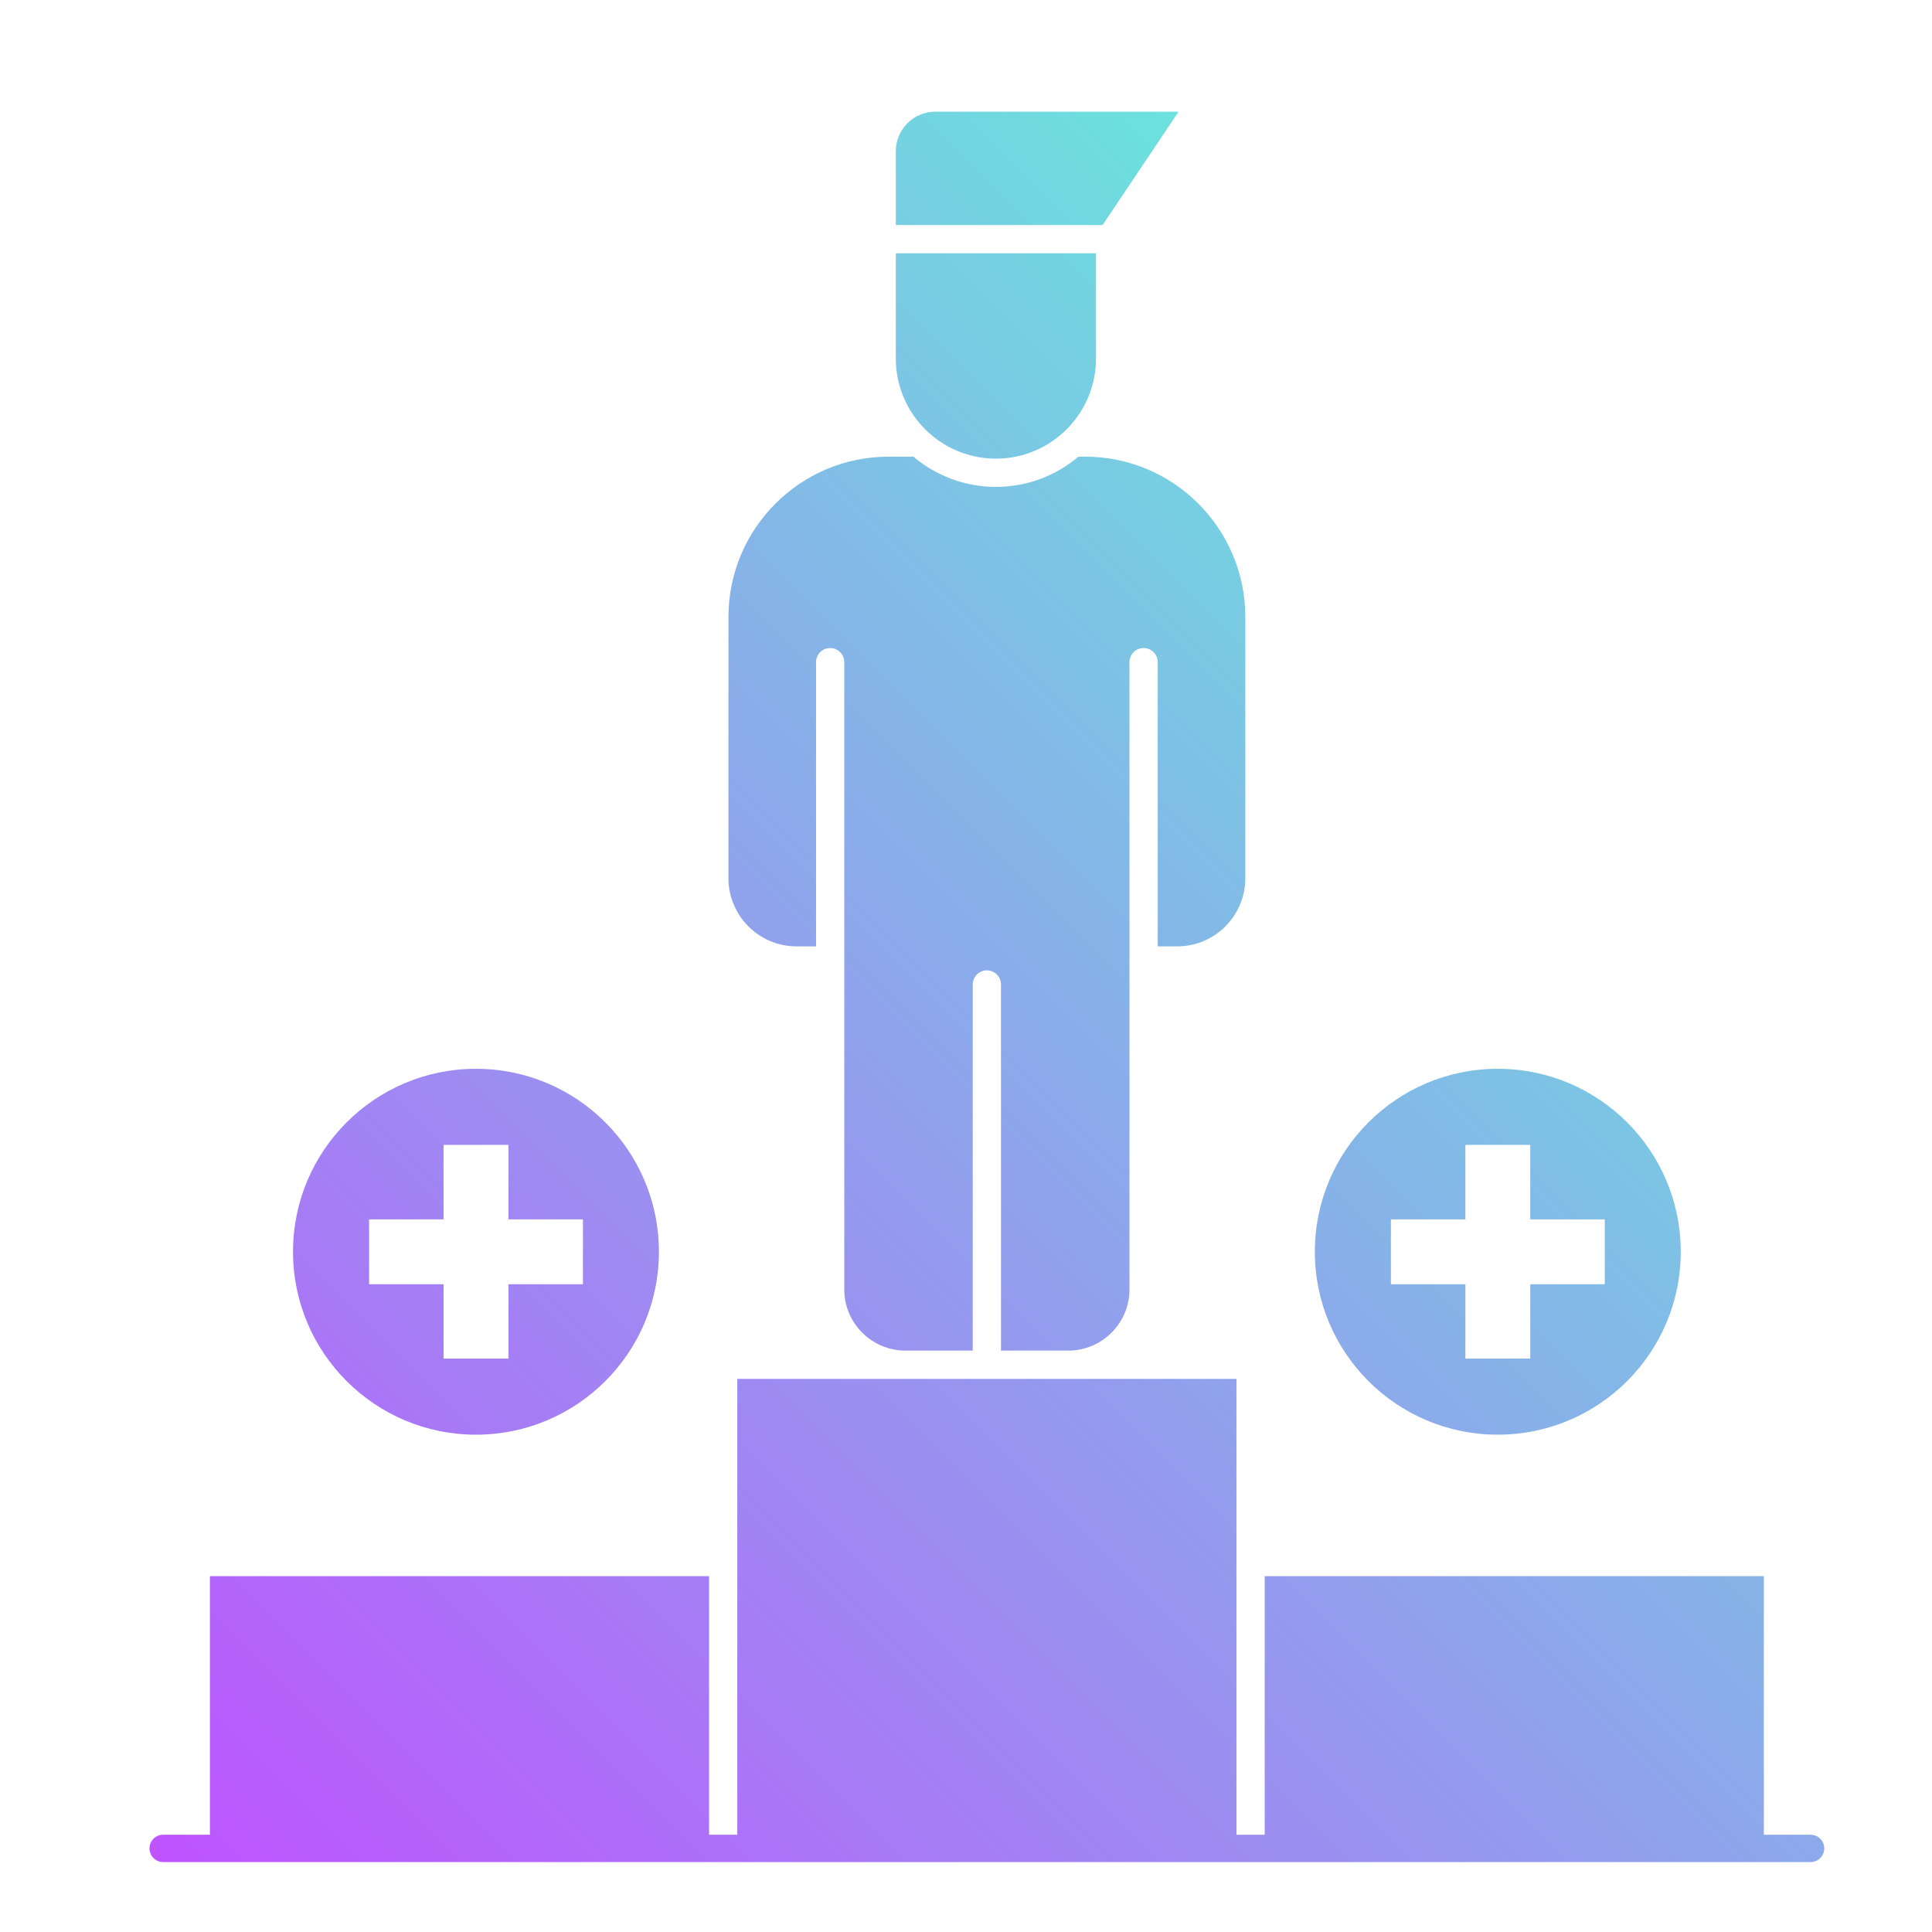 <svg xmlns="http://www.w3.org/2000/svg" xmlns:xlink="http://www.w3.org/1999/xlink" width="500" viewBox="0 0 375 375" height="500" preserveAspectRatio="xMidYMid meet"><defs><clipPath id="35f6827843"><path d="M 29 21.676 L 355 21.676 L 355 361.426 L 29 361.426 Z M 29 21.676 " clip-rule="nonzero"></path></clipPath><clipPath id="ffeaa28aba"><path d="M 92.387 278.469 C 112 278.469 127.895 262.574 127.895 242.961 C 127.895 223.348 112 207.453 92.387 207.453 C 72.773 207.453 56.875 223.348 56.875 242.961 C 56.875 262.574 72.773 278.469 92.387 278.469 Z M 71.641 236.676 L 86.094 236.676 L 86.094 222.219 L 98.691 222.219 L 98.691 236.676 L 113.148 236.676 L 113.148 249.273 L 98.691 249.273 L 98.691 263.699 L 86.094 263.699 L 86.094 249.273 L 71.641 249.273 Z M 290.719 278.469 C 310.332 278.469 326.23 262.574 326.23 242.961 C 326.23 223.348 310.332 207.453 290.719 207.453 C 271.105 207.453 255.211 223.348 255.211 242.961 C 255.211 262.574 271.105 278.469 290.719 278.469 Z M 269.973 236.676 L 284.43 236.676 L 284.43 222.219 L 297.027 222.219 L 297.027 236.676 L 311.484 236.676 L 311.484 249.273 L 297.027 249.273 L 297.027 263.699 L 284.43 263.699 L 284.43 249.273 L 269.973 249.273 Z M 214.016 43.676 L 173.879 43.676 L 173.879 29.348 C 173.879 25.117 177.32 21.676 181.547 21.676 L 228.758 21.676 Z M 173.879 69.598 L 173.879 49.164 L 212.73 49.164 L 212.73 69.598 C 212.73 80.309 204.016 89.023 193.309 89.023 C 182.594 89.023 173.879 80.309 173.879 69.598 Z M 141.391 170.457 L 141.391 119.754 C 141.391 102.598 155.324 88.641 172.453 88.641 L 177.285 88.641 C 181.621 92.293 187.207 94.504 193.309 94.504 C 199.406 94.504 204.992 92.293 209.328 88.641 L 210.652 88.641 C 227.781 88.641 241.715 102.598 241.715 119.754 L 241.715 170.457 C 241.715 177.75 235.793 183.688 228.512 183.688 L 224.711 183.688 L 224.711 128.52 C 224.711 127.008 223.484 125.781 221.973 125.781 C 220.457 125.781 219.23 127.008 219.23 128.52 L 219.23 250.293 C 219.23 256.832 213.898 262.152 207.344 262.152 L 194.289 262.152 L 194.289 191.086 C 194.289 189.57 193.062 188.344 191.547 188.344 C 190.035 188.344 188.809 189.57 188.809 191.086 L 188.809 262.152 L 175.762 262.152 C 169.207 262.152 163.875 256.832 163.875 250.293 L 163.875 128.52 C 163.875 127.008 162.648 125.781 161.137 125.781 C 159.621 125.781 158.395 127.008 158.395 128.52 L 158.395 183.688 L 154.59 183.688 C 147.309 183.684 141.391 177.75 141.391 170.457 Z M 354.086 358.773 C 354.086 360.238 352.898 361.426 351.434 361.426 C 46.875 361.426 282.336 361.426 31.672 361.426 C 30.207 361.426 29.02 360.238 29.02 358.773 C 29.02 357.309 30.207 356.117 31.672 356.117 L 40.746 356.117 L 40.746 305.934 L 137.629 305.934 L 137.629 356.117 L 143.109 356.117 L 143.109 267.637 L 239.996 267.637 L 239.996 356.117 L 245.477 356.117 L 245.477 305.934 L 342.359 305.934 L 342.359 356.117 L 351.434 356.117 C 352.898 356.117 354.086 357.309 354.086 358.773 Z M 354.086 358.773 " clip-rule="nonzero"></path></clipPath><linearGradient x1="61.216" gradientTransform="matrix(0.664, 0, 0, -0.664, 21.677, 361.427)" y1="-50.154" x2="562.153" gradientUnits="userSpaceOnUse" y2="450.784" id="7350ce5dc9"><stop stop-opacity="1" stop-color="rgb(74.5%, 32.5%, 100%)" offset="0"></stop><stop stop-opacity="1" stop-color="rgb(74.39%, 32.689%, 99.954%)" offset="0.008"></stop><stop stop-opacity="1" stop-color="rgb(74.123%, 33.148%, 99.844%)" offset="0.012"></stop><stop stop-opacity="1" stop-color="rgb(73.965%, 33.42%, 99.78%)" offset="0.016"></stop><stop stop-opacity="1" stop-color="rgb(73.808%, 33.69%, 99.716%)" offset="0.02"></stop><stop stop-opacity="1" stop-color="rgb(73.651%, 33.961%, 99.652%)" offset="0.023"></stop><stop stop-opacity="1" stop-color="rgb(73.494%, 34.232%, 99.588%)" offset="0.027"></stop><stop stop-opacity="1" stop-color="rgb(73.338%, 34.503%, 99.524%)" offset="0.031"></stop><stop stop-opacity="1" stop-color="rgb(73.181%, 34.773%, 99.46%)" offset="0.035"></stop><stop stop-opacity="1" stop-color="rgb(73.024%, 35.045%, 99.396%)" offset="0.039"></stop><stop stop-opacity="1" stop-color="rgb(72.867%, 35.315%, 99.332%)" offset="0.043"></stop><stop stop-opacity="1" stop-color="rgb(72.711%, 35.587%, 99.268%)" offset="0.047"></stop><stop stop-opacity="1" stop-color="rgb(72.554%, 35.857%, 99.203%)" offset="0.051"></stop><stop stop-opacity="1" stop-color="rgb(72.397%, 36.128%, 99.139%)" offset="0.055"></stop><stop stop-opacity="1" stop-color="rgb(72.24%, 36.398%, 99.074%)" offset="0.059"></stop><stop stop-opacity="1" stop-color="rgb(72.083%, 36.67%, 99.01%)" offset="0.062"></stop><stop stop-opacity="1" stop-color="rgb(71.925%, 36.94%, 98.946%)" offset="0.066"></stop><stop stop-opacity="1" stop-color="rgb(71.77%, 37.212%, 98.882%)" offset="0.07"></stop><stop stop-opacity="1" stop-color="rgb(71.613%, 37.482%, 98.817%)" offset="0.074"></stop><stop stop-opacity="1" stop-color="rgb(71.455%, 37.753%, 98.753%)" offset="0.078"></stop><stop stop-opacity="1" stop-color="rgb(71.298%, 38.023%, 98.689%)" offset="0.082"></stop><stop stop-opacity="1" stop-color="rgb(71.141%, 38.295%, 98.625%)" offset="0.086"></stop><stop stop-opacity="1" stop-color="rgb(70.984%, 38.565%, 98.561%)" offset="0.09"></stop><stop stop-opacity="1" stop-color="rgb(70.828%, 38.837%, 98.497%)" offset="0.094"></stop><stop stop-opacity="1" stop-color="rgb(70.671%, 39.107%, 98.433%)" offset="0.098"></stop><stop stop-opacity="1" stop-color="rgb(70.514%, 39.378%, 98.369%)" offset="0.102"></stop><stop stop-opacity="1" stop-color="rgb(70.357%, 39.648%, 98.303%)" offset="0.105"></stop><stop stop-opacity="1" stop-color="rgb(70.2%, 39.92%, 98.239%)" offset="0.109"></stop><stop stop-opacity="1" stop-color="rgb(70.042%, 40.19%, 98.175%)" offset="0.113"></stop><stop stop-opacity="1" stop-color="rgb(69.887%, 40.462%, 98.111%)" offset="0.117"></stop><stop stop-opacity="1" stop-color="rgb(69.73%, 40.732%, 98.047%)" offset="0.121"></stop><stop stop-opacity="1" stop-color="rgb(69.572%, 41.003%, 97.983%)" offset="0.125"></stop><stop stop-opacity="1" stop-color="rgb(69.415%, 41.273%, 97.919%)" offset="0.129"></stop><stop stop-opacity="1" stop-color="rgb(69.258%, 41.545%, 97.855%)" offset="0.133"></stop><stop stop-opacity="1" stop-color="rgb(69.101%, 41.815%, 97.791%)" offset="0.137"></stop><stop stop-opacity="1" stop-color="rgb(68.945%, 42.087%, 97.726%)" offset="0.141"></stop><stop stop-opacity="1" stop-color="rgb(68.788%, 42.357%, 97.662%)" offset="0.145"></stop><stop stop-opacity="1" stop-color="rgb(68.631%, 42.628%, 97.598%)" offset="0.148"></stop><stop stop-opacity="1" stop-color="rgb(68.474%, 42.899%, 97.534%)" offset="0.152"></stop><stop stop-opacity="1" stop-color="rgb(68.317%, 43.17%, 97.47%)" offset="0.156"></stop><stop stop-opacity="1" stop-color="rgb(68.159%, 43.44%, 97.404%)" offset="0.16"></stop><stop stop-opacity="1" stop-color="rgb(68.004%, 43.712%, 97.34%)" offset="0.164"></stop><stop stop-opacity="1" stop-color="rgb(67.847%, 43.982%, 97.276%)" offset="0.168"></stop><stop stop-opacity="1" stop-color="rgb(67.69%, 44.254%, 97.212%)" offset="0.172"></stop><stop stop-opacity="1" stop-color="rgb(67.532%, 44.524%, 97.148%)" offset="0.176"></stop><stop stop-opacity="1" stop-color="rgb(67.375%, 44.795%, 97.084%)" offset="0.18"></stop><stop stop-opacity="1" stop-color="rgb(67.218%, 45.065%, 97.02%)" offset="0.184"></stop><stop stop-opacity="1" stop-color="rgb(67.062%, 45.337%, 96.956%)" offset="0.188"></stop><stop stop-opacity="1" stop-color="rgb(66.905%, 45.607%, 96.892%)" offset="0.191"></stop><stop stop-opacity="1" stop-color="rgb(66.748%, 45.879%, 96.828%)" offset="0.195"></stop><stop stop-opacity="1" stop-color="rgb(66.591%, 46.149%, 96.764%)" offset="0.199"></stop><stop stop-opacity="1" stop-color="rgb(66.435%, 46.42%, 96.7%)" offset="0.203"></stop><stop stop-opacity="1" stop-color="rgb(66.278%, 46.69%, 96.634%)" offset="0.207"></stop><stop stop-opacity="1" stop-color="rgb(66.121%, 46.962%, 96.57%)" offset="0.211"></stop><stop stop-opacity="1" stop-color="rgb(65.964%, 47.232%, 96.506%)" offset="0.215"></stop><stop stop-opacity="1" stop-color="rgb(65.807%, 47.504%, 96.442%)" offset="0.219"></stop><stop stop-opacity="1" stop-color="rgb(65.649%, 47.774%, 96.378%)" offset="0.223"></stop><stop stop-opacity="1" stop-color="rgb(65.494%, 48.045%, 96.313%)" offset="0.227"></stop><stop stop-opacity="1" stop-color="rgb(65.337%, 48.315%, 96.249%)" offset="0.23"></stop><stop stop-opacity="1" stop-color="rgb(65.179%, 48.587%, 96.185%)" offset="0.234"></stop><stop stop-opacity="1" stop-color="rgb(65.022%, 48.857%, 96.121%)" offset="0.238"></stop><stop stop-opacity="1" stop-color="rgb(64.865%, 49.129%, 96.057%)" offset="0.242"></stop><stop stop-opacity="1" stop-color="rgb(64.708%, 49.399%, 95.993%)" offset="0.246"></stop><stop stop-opacity="1" stop-color="rgb(64.552%, 49.67%, 95.929%)" offset="0.25"></stop><stop stop-opacity="1" stop-color="rgb(64.395%, 49.94%, 95.863%)" offset="0.254"></stop><stop stop-opacity="1" stop-color="rgb(64.238%, 50.212%, 95.799%)" offset="0.258"></stop><stop stop-opacity="1" stop-color="rgb(64.081%, 50.482%, 95.735%)" offset="0.262"></stop><stop stop-opacity="1" stop-color="rgb(63.924%, 50.754%, 95.671%)" offset="0.266"></stop><stop stop-opacity="1" stop-color="rgb(63.766%, 51.024%, 95.607%)" offset="0.27"></stop><stop stop-opacity="1" stop-color="rgb(63.611%, 51.295%, 95.543%)" offset="0.273"></stop><stop stop-opacity="1" stop-color="rgb(63.454%, 51.566%, 95.479%)" offset="0.277"></stop><stop stop-opacity="1" stop-color="rgb(63.297%, 51.837%, 95.415%)" offset="0.281"></stop><stop stop-opacity="1" stop-color="rgb(63.139%, 52.107%, 95.351%)" offset="0.285"></stop><stop stop-opacity="1" stop-color="rgb(62.982%, 52.379%, 95.287%)" offset="0.289"></stop><stop stop-opacity="1" stop-color="rgb(62.825%, 52.649%, 95.222%)" offset="0.293"></stop><stop stop-opacity="1" stop-color="rgb(62.669%, 52.921%, 95.158%)" offset="0.297"></stop><stop stop-opacity="1" stop-color="rgb(62.512%, 53.191%, 95.094%)" offset="0.301"></stop><stop stop-opacity="1" stop-color="rgb(62.355%, 53.462%, 95.03%)" offset="0.305"></stop><stop stop-opacity="1" stop-color="rgb(62.198%, 53.732%, 94.965%)" offset="0.309"></stop><stop stop-opacity="1" stop-color="rgb(62.041%, 54.004%, 94.901%)" offset="0.312"></stop><stop stop-opacity="1" stop-color="rgb(61.884%, 54.274%, 94.836%)" offset="0.316"></stop><stop stop-opacity="1" stop-color="rgb(61.728%, 54.546%, 94.772%)" offset="0.32"></stop><stop stop-opacity="1" stop-color="rgb(61.571%, 54.816%, 94.708%)" offset="0.324"></stop><stop stop-opacity="1" stop-color="rgb(61.414%, 55.087%, 94.644%)" offset="0.328"></stop><stop stop-opacity="1" stop-color="rgb(61.256%, 55.357%, 94.58%)" offset="0.332"></stop><stop stop-opacity="1" stop-color="rgb(61.101%, 55.629%, 94.516%)" offset="0.336"></stop><stop stop-opacity="1" stop-color="rgb(60.944%, 55.899%, 94.452%)" offset="0.34"></stop><stop stop-opacity="1" stop-color="rgb(60.786%, 56.171%, 94.388%)" offset="0.344"></stop><stop stop-opacity="1" stop-color="rgb(60.629%, 56.441%, 94.324%)" offset="0.348"></stop><stop stop-opacity="1" stop-color="rgb(60.472%, 56.712%, 94.26%)" offset="0.352"></stop><stop stop-opacity="1" stop-color="rgb(60.315%, 56.982%, 94.194%)" offset="0.355"></stop><stop stop-opacity="1" stop-color="rgb(60.159%, 57.254%, 94.13%)" offset="0.359"></stop><stop stop-opacity="1" stop-color="rgb(60.002%, 57.524%, 94.066%)" offset="0.363"></stop><stop stop-opacity="1" stop-color="rgb(59.845%, 57.796%, 94.002%)" offset="0.367"></stop><stop stop-opacity="1" stop-color="rgb(59.688%, 58.066%, 93.938%)" offset="0.371"></stop><stop stop-opacity="1" stop-color="rgb(59.531%, 58.336%, 93.874%)" offset="0.375"></stop><stop stop-opacity="1" stop-color="rgb(59.373%, 58.606%, 93.81%)" offset="0.379"></stop><stop stop-opacity="1" stop-color="rgb(59.218%, 58.878%, 93.745%)" offset="0.383"></stop><stop stop-opacity="1" stop-color="rgb(59.061%, 59.148%, 93.681%)" offset="0.387"></stop><stop stop-opacity="1" stop-color="rgb(58.904%, 59.419%, 93.617%)" offset="0.391"></stop><stop stop-opacity="1" stop-color="rgb(58.746%, 59.689%, 93.553%)" offset="0.395"></stop><stop stop-opacity="1" stop-color="rgb(58.589%, 59.961%, 93.489%)" offset="0.398"></stop><stop stop-opacity="1" stop-color="rgb(58.432%, 60.231%, 93.425%)" offset="0.402"></stop><stop stop-opacity="1" stop-color="rgb(58.276%, 60.503%, 93.361%)" offset="0.406"></stop><stop stop-opacity="1" stop-color="rgb(58.119%, 60.773%, 93.295%)" offset="0.41"></stop><stop stop-opacity="1" stop-color="rgb(57.962%, 61.044%, 93.231%)" offset="0.414"></stop><stop stop-opacity="1" stop-color="rgb(57.805%, 61.314%, 93.167%)" offset="0.418"></stop><stop stop-opacity="1" stop-color="rgb(57.648%, 61.586%, 93.103%)" offset="0.422"></stop><stop stop-opacity="1" stop-color="rgb(57.491%, 61.856%, 93.039%)" offset="0.426"></stop><stop stop-opacity="1" stop-color="rgb(57.335%, 62.128%, 92.975%)" offset="0.43"></stop><stop stop-opacity="1" stop-color="rgb(57.178%, 62.398%, 92.911%)" offset="0.434"></stop><stop stop-opacity="1" stop-color="rgb(57.021%, 62.669%, 92.847%)" offset="0.438"></stop><stop stop-opacity="1" stop-color="rgb(56.863%, 62.939%, 92.783%)" offset="0.441"></stop><stop stop-opacity="1" stop-color="rgb(56.706%, 63.211%, 92.719%)" offset="0.445"></stop><stop stop-opacity="1" stop-color="rgb(56.549%, 63.481%, 92.654%)" offset="0.449"></stop><stop stop-opacity="1" stop-color="rgb(56.393%, 63.753%, 92.59%)" offset="0.453"></stop><stop stop-opacity="1" stop-color="rgb(56.236%, 64.023%, 92.525%)" offset="0.457"></stop><stop stop-opacity="1" stop-color="rgb(56.079%, 64.294%, 92.461%)" offset="0.461"></stop><stop stop-opacity="1" stop-color="rgb(55.922%, 64.565%, 92.397%)" offset="0.465"></stop><stop stop-opacity="1" stop-color="rgb(55.765%, 64.836%, 92.332%)" offset="0.469"></stop><stop stop-opacity="1" stop-color="rgb(55.608%, 65.106%, 92.268%)" offset="0.473"></stop><stop stop-opacity="1" stop-color="rgb(55.452%, 65.378%, 92.204%)" offset="0.477"></stop><stop stop-opacity="1" stop-color="rgb(55.295%, 65.648%, 92.14%)" offset="0.48"></stop><stop stop-opacity="1" stop-color="rgb(55.138%, 65.919%, 92.076%)" offset="0.484"></stop><stop stop-opacity="1" stop-color="rgb(54.98%, 66.19%, 92.012%)" offset="0.488"></stop><stop stop-opacity="1" stop-color="rgb(54.825%, 66.461%, 91.948%)" offset="0.492"></stop><stop stop-opacity="1" stop-color="rgb(54.668%, 66.731%, 91.884%)" offset="0.496"></stop><stop stop-opacity="1" stop-color="rgb(54.51%, 67.003%, 91.82%)" offset="0.5"></stop><stop stop-opacity="1" stop-color="rgb(54.353%, 67.273%, 91.754%)" offset="0.504"></stop><stop stop-opacity="1" stop-color="rgb(54.196%, 67.545%, 91.69%)" offset="0.508"></stop><stop stop-opacity="1" stop-color="rgb(54.039%, 67.815%, 91.626%)" offset="0.512"></stop><stop stop-opacity="1" stop-color="rgb(53.883%, 68.086%, 91.562%)" offset="0.516"></stop><stop stop-opacity="1" stop-color="rgb(53.726%, 68.356%, 91.498%)" offset="0.52"></stop><stop stop-opacity="1" stop-color="rgb(53.569%, 68.628%, 91.434%)" offset="0.523"></stop><stop stop-opacity="1" stop-color="rgb(53.412%, 68.898%, 91.37%)" offset="0.527"></stop><stop stop-opacity="1" stop-color="rgb(53.255%, 69.17%, 91.306%)" offset="0.531"></stop><stop stop-opacity="1" stop-color="rgb(53.098%, 69.44%, 91.241%)" offset="0.535"></stop><stop stop-opacity="1" stop-color="rgb(52.942%, 69.711%, 91.177%)" offset="0.539"></stop><stop stop-opacity="1" stop-color="rgb(52.785%, 69.981%, 91.113%)" offset="0.543"></stop><stop stop-opacity="1" stop-color="rgb(52.628%, 70.253%, 91.049%)" offset="0.547"></stop><stop stop-opacity="1" stop-color="rgb(52.47%, 70.523%, 90.985%)" offset="0.551"></stop><stop stop-opacity="1" stop-color="rgb(52.313%, 70.795%, 90.921%)" offset="0.555"></stop><stop stop-opacity="1" stop-color="rgb(52.156%, 71.065%, 90.855%)" offset="0.559"></stop><stop stop-opacity="1" stop-color="rgb(52%, 71.336%, 90.791%)" offset="0.562"></stop><stop stop-opacity="1" stop-color="rgb(51.843%, 71.606%, 90.727%)" offset="0.566"></stop><stop stop-opacity="1" stop-color="rgb(51.686%, 71.878%, 90.663%)" offset="0.57"></stop><stop stop-opacity="1" stop-color="rgb(51.529%, 72.148%, 90.599%)" offset="0.574"></stop><stop stop-opacity="1" stop-color="rgb(51.372%, 72.42%, 90.535%)" offset="0.578"></stop><stop stop-opacity="1" stop-color="rgb(51.215%, 72.69%, 90.471%)" offset="0.582"></stop><stop stop-opacity="1" stop-color="rgb(51.059%, 72.961%, 90.407%)" offset="0.586"></stop><stop stop-opacity="1" stop-color="rgb(50.902%, 73.232%, 90.343%)" offset="0.59"></stop><stop stop-opacity="1" stop-color="rgb(50.745%, 73.503%, 90.279%)" offset="0.594"></stop><stop stop-opacity="1" stop-color="rgb(50.587%, 73.773%, 90.215%)" offset="0.598"></stop><stop stop-opacity="1" stop-color="rgb(50.43%, 74.045%, 90.15%)" offset="0.602"></stop><stop stop-opacity="1" stop-color="rgb(50.273%, 74.315%, 90.085%)" offset="0.605"></stop><stop stop-opacity="1" stop-color="rgb(50.117%, 74.586%, 90.021%)" offset="0.609"></stop><stop stop-opacity="1" stop-color="rgb(49.96%, 74.857%, 89.957%)" offset="0.613"></stop><stop stop-opacity="1" stop-color="rgb(49.803%, 75.128%, 89.893%)" offset="0.617"></stop><stop stop-opacity="1" stop-color="rgb(49.646%, 75.398%, 89.828%)" offset="0.621"></stop><stop stop-opacity="1" stop-color="rgb(49.49%, 75.67%, 89.764%)" offset="0.625"></stop><stop stop-opacity="1" stop-color="rgb(49.333%, 75.94%, 89.7%)" offset="0.629"></stop><stop stop-opacity="1" stop-color="rgb(49.176%, 76.212%, 89.636%)" offset="0.633"></stop><stop stop-opacity="1" stop-color="rgb(49.019%, 76.482%, 89.572%)" offset="0.637"></stop><stop stop-opacity="1" stop-color="rgb(48.862%, 76.753%, 89.508%)" offset="0.641"></stop><stop stop-opacity="1" stop-color="rgb(48.705%, 77.023%, 89.444%)" offset="0.645"></stop><stop stop-opacity="1" stop-color="rgb(48.549%, 77.295%, 89.38%)" offset="0.648"></stop><stop stop-opacity="1" stop-color="rgb(48.392%, 77.565%, 89.314%)" offset="0.652"></stop><stop stop-opacity="1" stop-color="rgb(48.235%, 77.837%, 89.25%)" offset="0.656"></stop><stop stop-opacity="1" stop-color="rgb(48.077%, 78.107%, 89.186%)" offset="0.66"></stop><stop stop-opacity="1" stop-color="rgb(47.92%, 78.378%, 89.122%)" offset="0.664"></stop><stop stop-opacity="1" stop-color="rgb(47.763%, 78.648%, 89.058%)" offset="0.668"></stop><stop stop-opacity="1" stop-color="rgb(47.607%, 78.92%, 88.994%)" offset="0.672"></stop><stop stop-opacity="1" stop-color="rgb(47.45%, 79.19%, 88.93%)" offset="0.676"></stop><stop stop-opacity="1" stop-color="rgb(47.293%, 79.462%, 88.866%)" offset="0.68"></stop><stop stop-opacity="1" stop-color="rgb(47.136%, 79.732%, 88.802%)" offset="0.684"></stop><stop stop-opacity="1" stop-color="rgb(46.979%, 80.003%, 88.737%)" offset="0.688"></stop><stop stop-opacity="1" stop-color="rgb(46.822%, 80.273%, 88.673%)" offset="0.691"></stop><stop stop-opacity="1" stop-color="rgb(46.666%, 80.545%, 88.609%)" offset="0.695"></stop><stop stop-opacity="1" stop-color="rgb(46.509%, 80.815%, 88.545%)" offset="0.699"></stop><stop stop-opacity="1" stop-color="rgb(46.352%, 81.087%, 88.481%)" offset="0.703"></stop><stop stop-opacity="1" stop-color="rgb(46.194%, 81.357%, 88.416%)" offset="0.707"></stop><stop stop-opacity="1" stop-color="rgb(46.037%, 81.628%, 88.351%)" offset="0.711"></stop><stop stop-opacity="1" stop-color="rgb(45.88%, 81.898%, 88.287%)" offset="0.715"></stop><stop stop-opacity="1" stop-color="rgb(45.724%, 82.17%, 88.223%)" offset="0.719"></stop><stop stop-opacity="1" stop-color="rgb(45.567%, 82.44%, 88.159%)" offset="0.723"></stop><stop stop-opacity="1" stop-color="rgb(45.41%, 82.712%, 88.095%)" offset="0.727"></stop><stop stop-opacity="1" stop-color="rgb(45.253%, 82.982%, 88.031%)" offset="0.73"></stop><stop stop-opacity="1" stop-color="rgb(45.096%, 83.253%, 87.967%)" offset="0.734"></stop><stop stop-opacity="1" stop-color="rgb(44.939%, 83.524%, 87.903%)" offset="0.738"></stop><stop stop-opacity="1" stop-color="rgb(44.783%, 83.795%, 87.839%)" offset="0.742"></stop><stop stop-opacity="1" stop-color="rgb(44.626%, 84.065%, 87.775%)" offset="0.746"></stop><stop stop-opacity="1" stop-color="rgb(44.469%, 84.337%, 87.711%)" offset="0.75"></stop><stop stop-opacity="1" stop-color="rgb(44.312%, 84.607%, 87.645%)" offset="0.754"></stop><stop stop-opacity="1" stop-color="rgb(44.156%, 84.879%, 87.581%)" offset="0.758"></stop><stop stop-opacity="1" stop-color="rgb(43.999%, 85.149%, 87.517%)" offset="0.762"></stop><stop stop-opacity="1" stop-color="rgb(43.842%, 85.42%, 87.453%)" offset="0.766"></stop><stop stop-opacity="1" stop-color="rgb(43.684%, 85.69%, 87.389%)" offset="0.77"></stop><stop stop-opacity="1" stop-color="rgb(43.527%, 85.962%, 87.325%)" offset="0.773"></stop><stop stop-opacity="1" stop-color="rgb(43.37%, 86.232%, 87.26%)" offset="0.777"></stop><stop stop-opacity="1" stop-color="rgb(43.214%, 86.502%, 87.196%)" offset="0.781"></stop><stop stop-opacity="1" stop-color="rgb(43.057%, 86.772%, 87.132%)" offset="0.785"></stop><stop stop-opacity="1" stop-color="rgb(42.9%, 87.044%, 87.068%)" offset="0.789"></stop><stop stop-opacity="1" stop-color="rgb(42.743%, 87.314%, 87.004%)" offset="0.793"></stop><stop stop-opacity="1" stop-color="rgb(42.586%, 87.585%, 86.94%)" offset="0.797"></stop><stop stop-opacity="1" stop-color="rgb(42.429%, 87.856%, 86.874%)" offset="0.801"></stop><stop stop-opacity="1" stop-color="rgb(42.273%, 88.127%, 86.81%)" offset="0.805"></stop><stop stop-opacity="1" stop-color="rgb(42.136%, 88.362%, 86.754%)" offset="0.809"></stop><stop stop-opacity="1" stop-color="rgb(42%, 88.599%, 86.699%)" offset="0.812"></stop><stop stop-opacity="1" stop-color="rgb(42%, 88.599%, 86.699%)" offset="0.875"></stop><stop stop-opacity="1" stop-color="rgb(42%, 88.599%, 86.699%)" offset="1"></stop></linearGradient></defs><g clip-path="url(#35f6827843)"><g clip-path="url(#ffeaa28aba)"><path fill="url(#7350ce5dc9)" d="M 29.02 361.426 L 29.02 21.676 L 354.086 21.676 L 354.086 361.426 Z M 29.02 361.426 " fill-rule="nonzero"></path></g></g></svg>